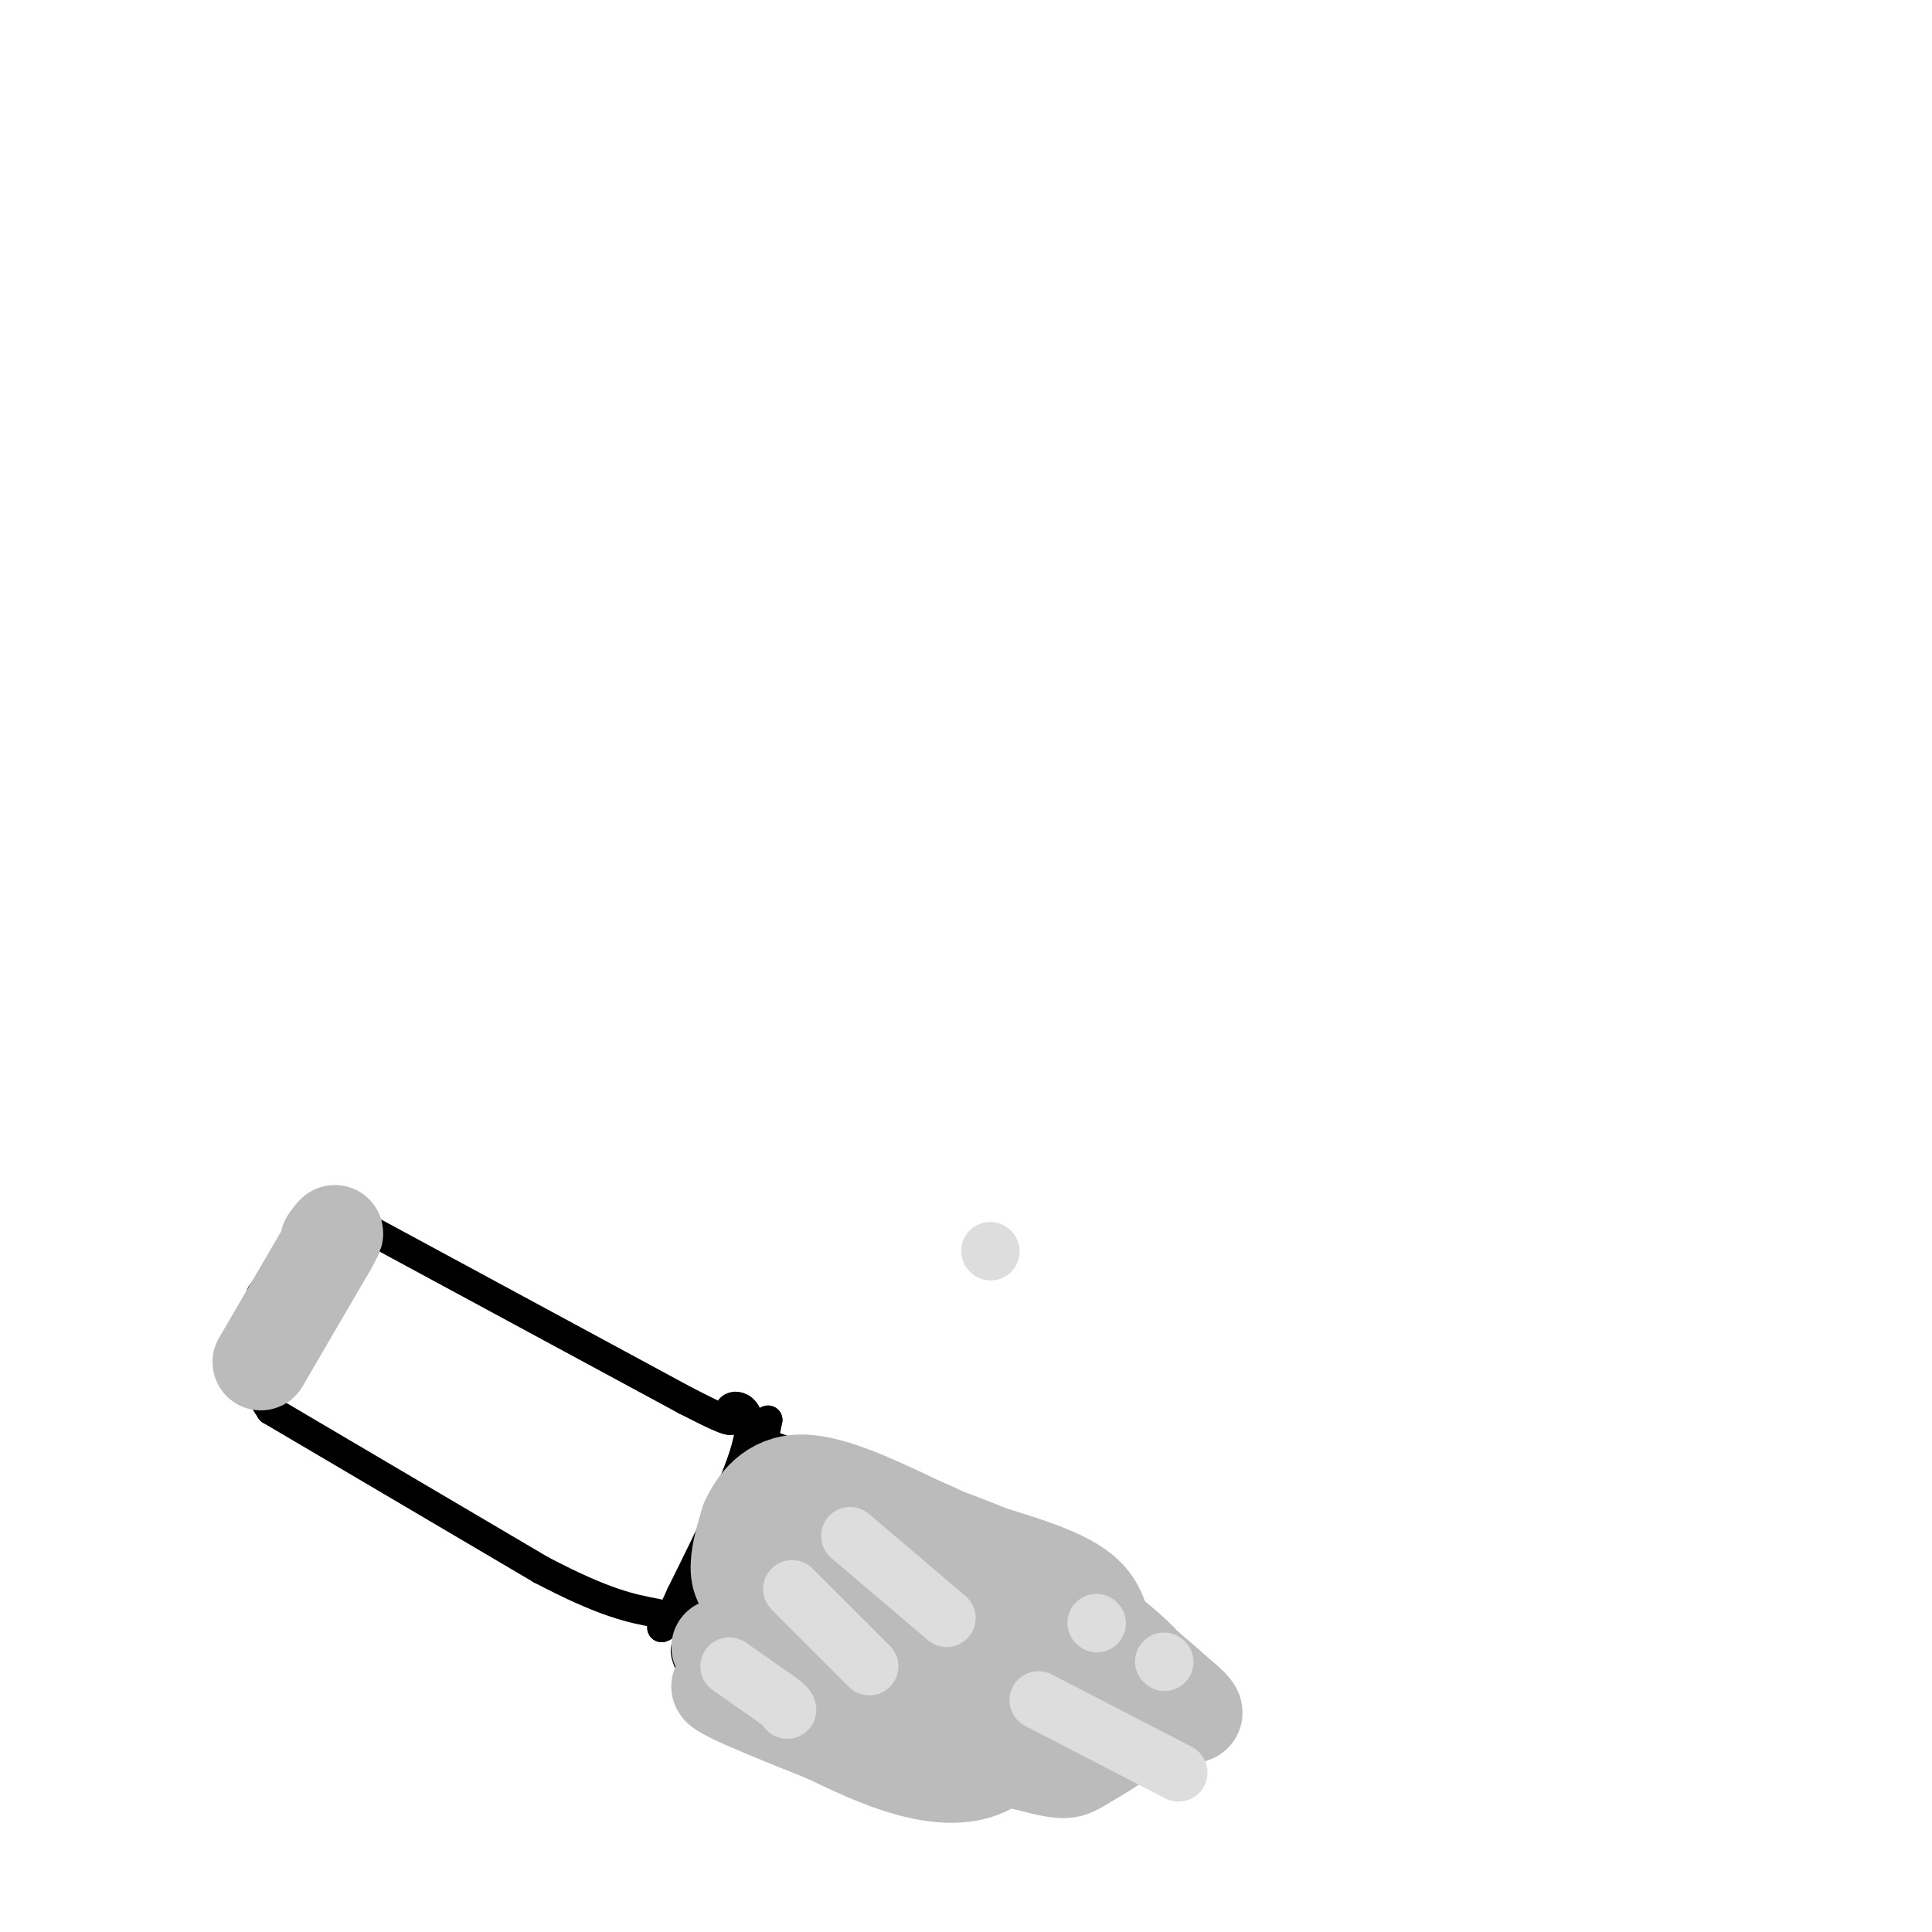 <svg viewBox='0 0 400 400' version='1.1' xmlns='http://www.w3.org/2000/svg' xmlns:xlink='http://www.w3.org/1999/xlink'><g fill='none' stroke='#000000' stroke-width='6' stroke-linecap='round' stroke-linejoin='round'><path d='M66,251c0.000,0.000 -12.000,17.000 -12,17'/><path d='M54,268c-2.489,5.578 -2.711,11.022 -2,15c0.711,3.978 2.356,6.489 4,9'/><path d='M56,292c0.000,0.000 56.000,33.000 56,33'/><path d='M112,325c13.333,7.000 18.667,8.000 24,9'/><path d='M68,250c0.000,0.000 74.000,40.000 74,40'/><path d='M142,290c13.083,6.738 8.792,3.583 9,2c0.208,-1.583 4.917,-1.595 4,5c-0.917,6.595 -7.458,19.798 -14,33'/><path d='M141,330c-3.000,6.667 -3.500,6.833 -4,7'/><path d='M137,337c1.167,-0.333 6.083,-4.667 11,-9'/><path d='M148,328c2.556,-1.756 3.444,-1.644 5,-7c1.556,-5.356 3.778,-16.178 6,-27'/><path d='M159,294c-0.833,1.333 -5.917,18.167 -11,35'/><path d='M148,329c-2.000,5.833 -1.500,2.917 -1,0'/><path d='M156,298c0.000,0.000 32.000,11.000 32,11'/><path d='M188,309c10.844,4.067 21.956,8.733 25,13c3.044,4.267 -1.978,8.133 -7,12'/><path d='M206,334c-0.714,2.583 1.000,3.042 1,6c0.000,2.958 -1.714,8.417 -8,11c-6.286,2.583 -17.143,2.292 -28,2'/><path d='M171,353c-6.893,1.226 -10.125,3.292 -14,2c-3.875,-1.292 -8.393,-5.940 -9,-7c-0.607,-1.060 2.696,1.470 6,4'/><path d='M154,352c4.431,2.322 12.507,6.128 19,7c6.493,0.872 11.402,-1.188 13,-3c1.598,-1.812 -0.115,-3.375 -6,-4c-5.885,-0.625 -15.943,-0.313 -26,0'/><path d='M154,352c-5.187,0.207 -5.153,0.726 -6,0c-0.847,-0.726 -2.574,-2.695 -4,-5c-1.426,-2.305 -2.550,-4.944 -2,-6c0.550,-1.056 2.775,-0.528 5,0'/><path d='M147,341c1.400,0.533 2.400,1.867 3,1c0.600,-0.867 0.800,-3.933 1,-7'/><path d='M151,335c1.333,-5.833 4.167,-16.917 7,-28'/><path d='M158,307c2.022,-4.444 3.578,-1.556 2,5c-1.578,6.556 -6.289,16.778 -11,27'/><path d='M149,339c-1.833,4.833 -0.917,3.417 0,2'/></g>
<g fill='none' stroke='#BBBBBB' stroke-width='20' stroke-linecap='round' stroke-linejoin='round'><path d='M149,341c0.000,0.000 43.000,3.000 43,3'/><path d='M192,344c7.988,0.286 6.458,-0.500 7,-2c0.542,-1.500 3.155,-3.714 0,-5c-3.155,-1.286 -12.077,-1.643 -21,-2'/><path d='M178,335c-7.452,-0.905 -15.583,-2.167 -20,-4c-4.417,-1.833 -5.119,-4.238 -5,-7c0.119,-2.762 1.060,-5.881 2,-9'/><path d='M155,315c1.644,-3.578 4.756,-8.022 11,-8c6.244,0.022 15.622,4.511 25,9'/><path d='M191,316c5.000,1.988 5.000,2.458 6,4c1.000,1.542 3.000,4.155 0,5c-3.000,0.845 -11.000,-0.077 -19,-1'/><path d='M178,324c-5.429,-0.250 -9.500,-0.375 -3,0c6.500,0.375 23.571,1.250 37,6c13.429,4.750 23.214,13.375 33,22'/><path d='M245,352c4.905,4.012 0.667,3.042 -2,3c-2.667,-0.042 -3.762,0.845 -10,-1c-6.238,-1.845 -17.619,-6.423 -29,-11'/><path d='M204,343c-2.965,0.085 4.123,5.796 6,11c1.877,5.204 -1.456,9.901 -6,12c-4.544,2.099 -10.298,1.600 -16,0c-5.702,-1.600 -11.351,-4.300 -17,-7'/><path d='M171,359c-9.933,-3.978 -26.267,-10.422 -21,-10c5.267,0.422 32.133,7.711 59,15'/><path d='M209,364c11.708,3.022 11.478,3.078 15,1c3.522,-2.078 10.794,-6.290 14,-10c3.206,-3.710 2.344,-6.917 -3,-12c-5.344,-5.083 -15.172,-12.041 -25,-19'/><path d='M210,324c-12.467,-6.022 -31.133,-11.578 -37,-13c-5.867,-1.422 1.067,1.289 8,4'/><path d='M181,315c8.182,2.433 24.637,6.517 34,10c9.363,3.483 11.633,6.367 13,11c1.367,4.633 1.829,11.017 0,15c-1.829,3.983 -5.951,5.567 -9,6c-3.049,0.433 -5.024,-0.283 -7,-1'/><path d='M212,356c-4.404,-0.116 -11.912,0.093 -24,-4c-12.088,-4.093 -28.754,-12.486 -34,-13c-5.246,-0.514 0.930,6.853 8,12c7.070,5.147 15.035,8.073 23,11'/><path d='M185,362c6.500,2.167 11.250,2.083 16,2'/><path d='M54,282c0.000,0.000 14.000,-24.000 14,-24'/><path d='M68,258c2.333,-4.167 1.167,-2.583 0,-1'/></g>
<g fill='none' stroke='#DDDDDD' stroke-width='12' stroke-linecap='round' stroke-linejoin='round'><path d='M176,318c0.000,0.000 20.000,17.000 20,17'/><path d='M164,329c0.000,0.000 11.000,11.000 11,11'/><path d='M175,340c2.667,2.667 3.833,3.833 5,5'/><path d='M151,345c0.000,0.000 10.000,7.000 10,7'/><path d='M161,352c2.000,1.500 2.000,1.750 2,2'/><path d='M227,336c0.000,0.000 0.100,0.100 0.1,0.1'/><path d='M241,344c0.000,0.000 0.100,0.100 0.1,0.1'/><path d='M215,352c0.000,0.000 29.000,15.000 29,15'/><path d='M205,259c0.000,0.000 0.100,0.100 0.1,0.1'/></g>
</svg>
